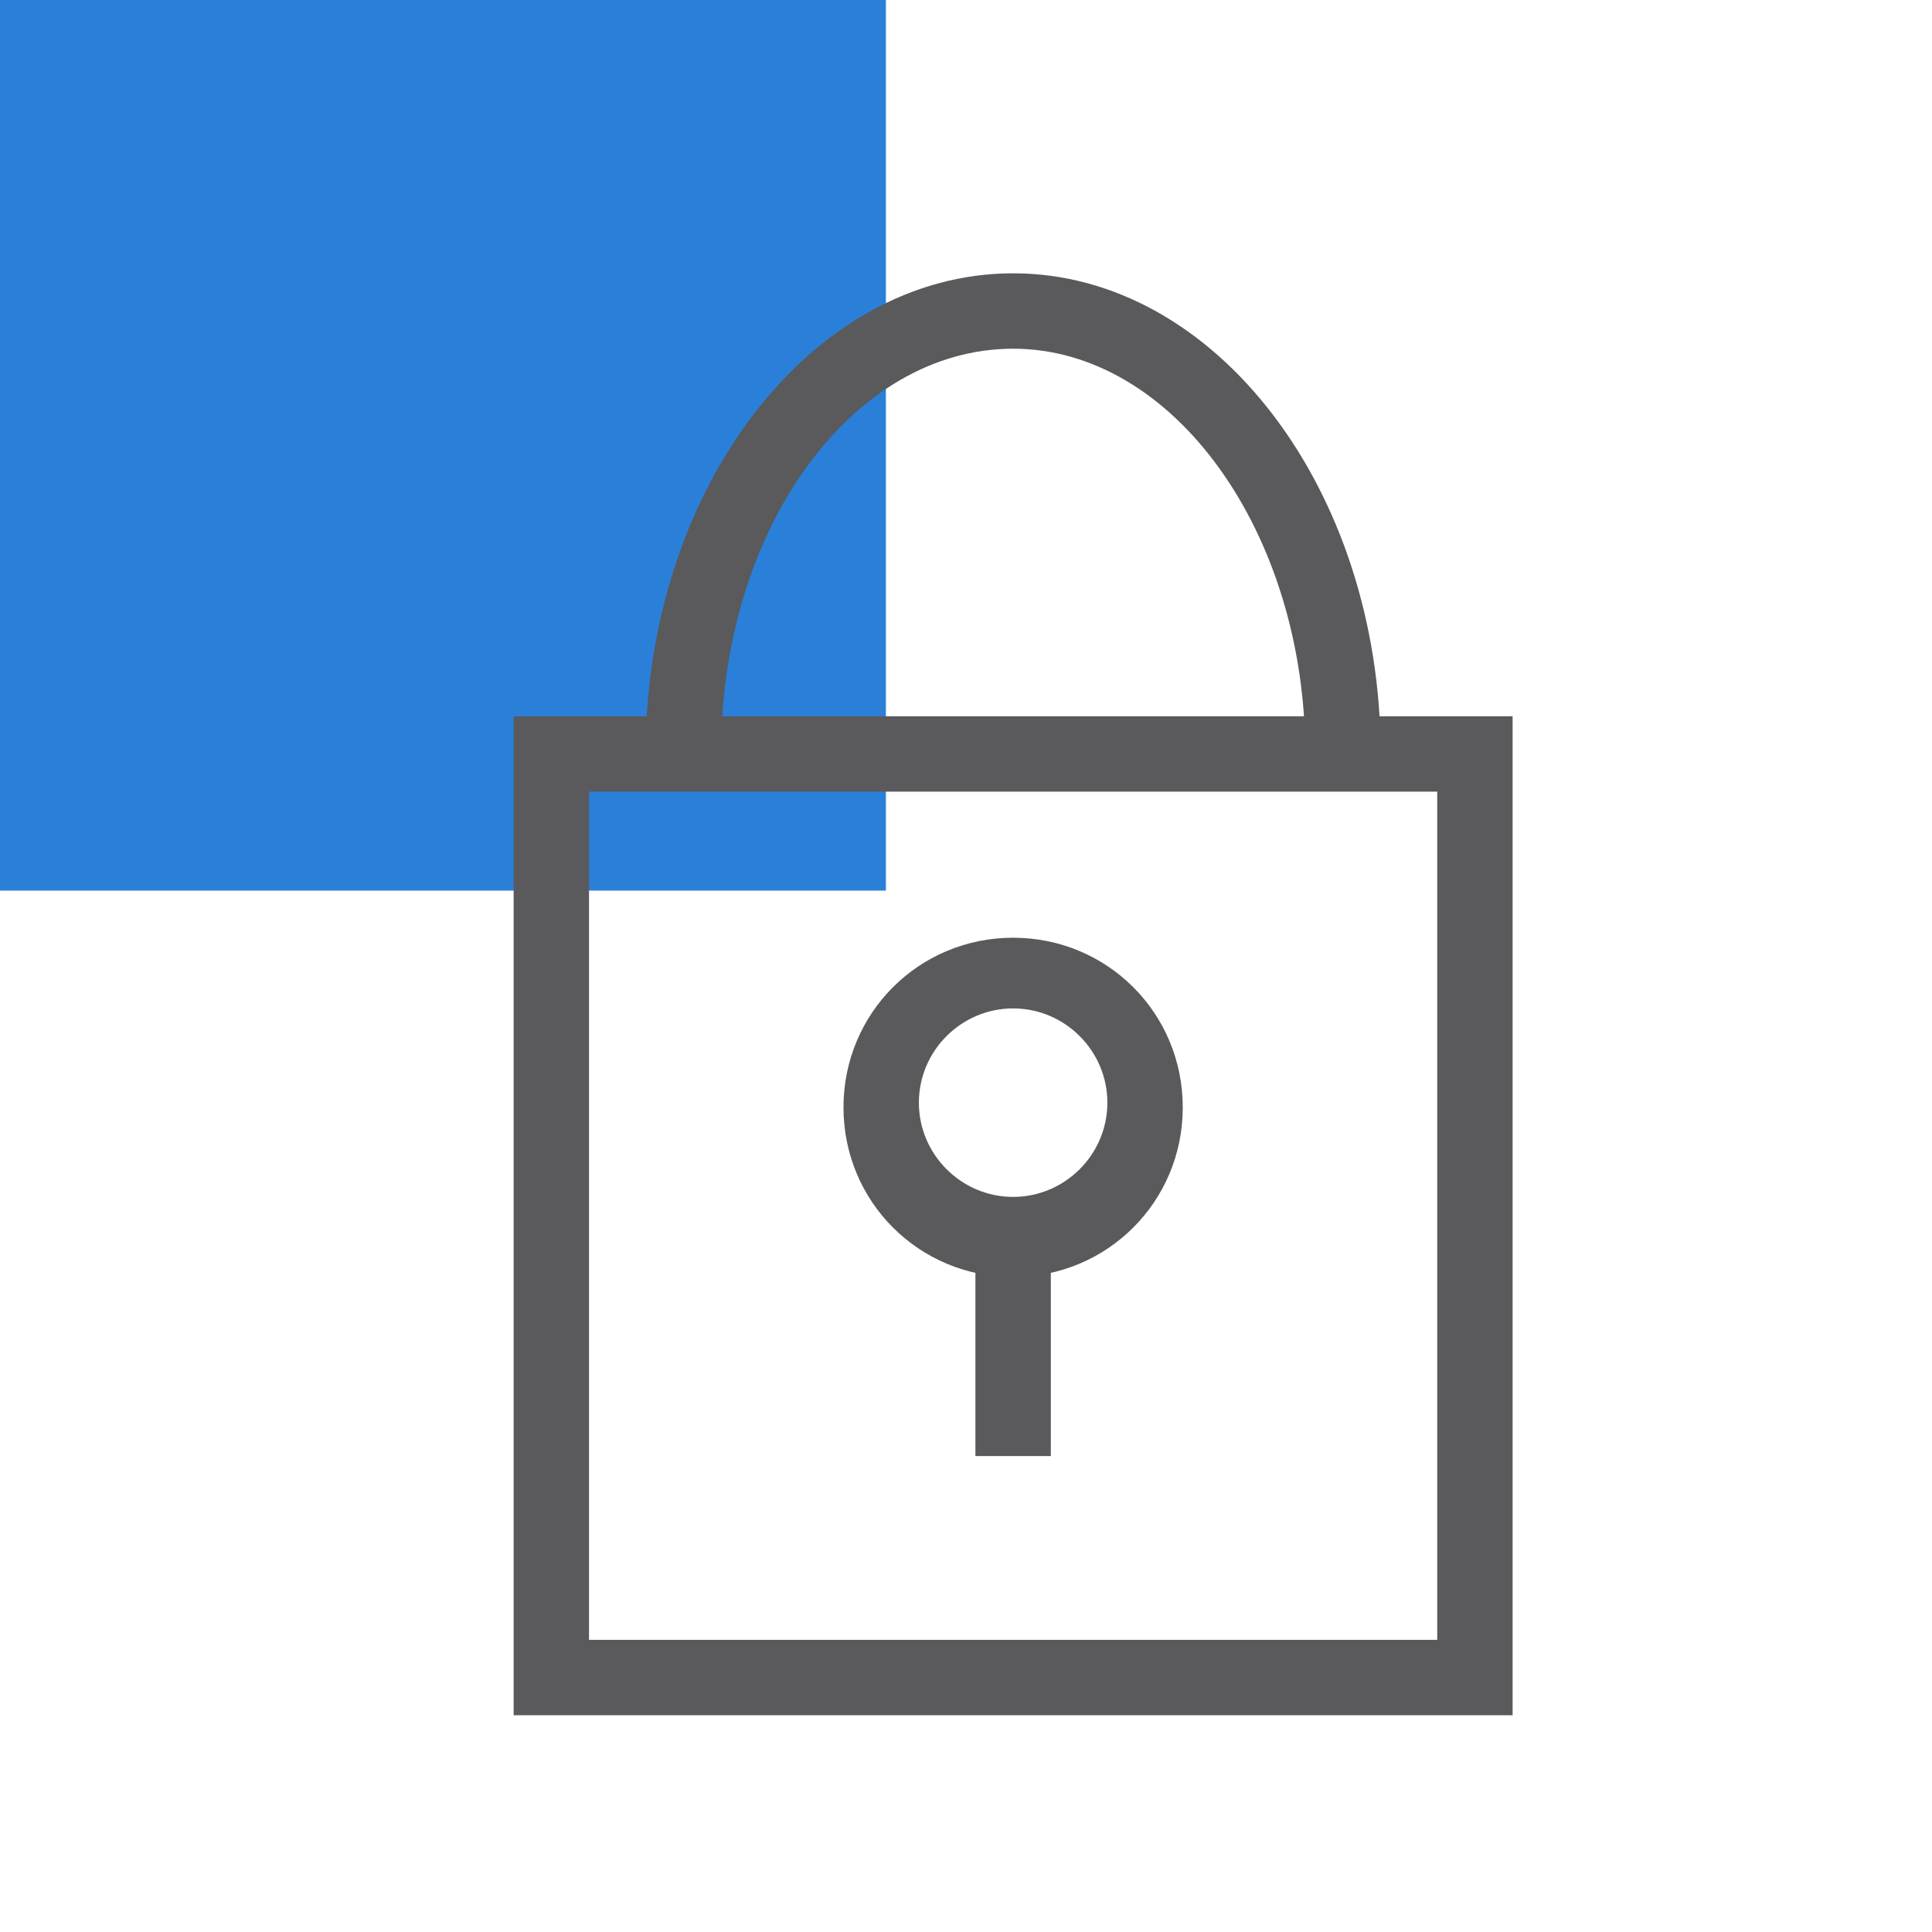 <?xml version="1.0" encoding="UTF-8"?> <!-- Generator: Adobe Illustrator 27.3.1, SVG Export Plug-In . SVG Version: 6.00 Build 0) --> <svg xmlns="http://www.w3.org/2000/svg" xmlns:xlink="http://www.w3.org/1999/xlink" version="1.1" id="Layer_1" x="0px" y="0px" viewBox="0 0 41 41" style="enable-background:new 0 0 41 41;" xml:space="preserve"> <style type="text/css"> .st0{fill:#2A80D8;} .st1{fill:none;} .st2{fill:#5A595C;} </style> <rect class="st0" width="18.8" height="18.9"></rect> <ellipse class="st1" cx="22.9" cy="22.8" rx="18.1" ry="18.2"></ellipse> <g> <path class="st2" d="M29.3,16h-1.6c0-4.7-2.8-8.6-6.2-8.6s-6.2,3.8-6.2,8.6h-1.6c0-5.6,3.5-10.2,7.8-10.2S29.3,10.4,29.3,16z"></path> <path class="st2" d="M32.1,36.4H10.9V15.2h21.2L32.1,36.4L32.1,36.4z M12.5,34.8h18V16.8h-18L12.5,34.8L12.5,34.8z"></path> <g> <path class="st2" d="M21.5,27.1c-2,0-3.6-1.6-3.6-3.6s1.6-3.6,3.6-3.6s3.6,1.6,3.6,3.6S23.5,27.1,21.5,27.1z M21.5,21.4 c-1.1,0-2,0.9-2,2s0.9,2,2,2s2-0.9,2-2S22.6,21.4,21.5,21.4z"></path> <rect x="20.7" y="25.8" class="st2" width="1.6" height="5.1"></rect> </g> </g> </svg> 
